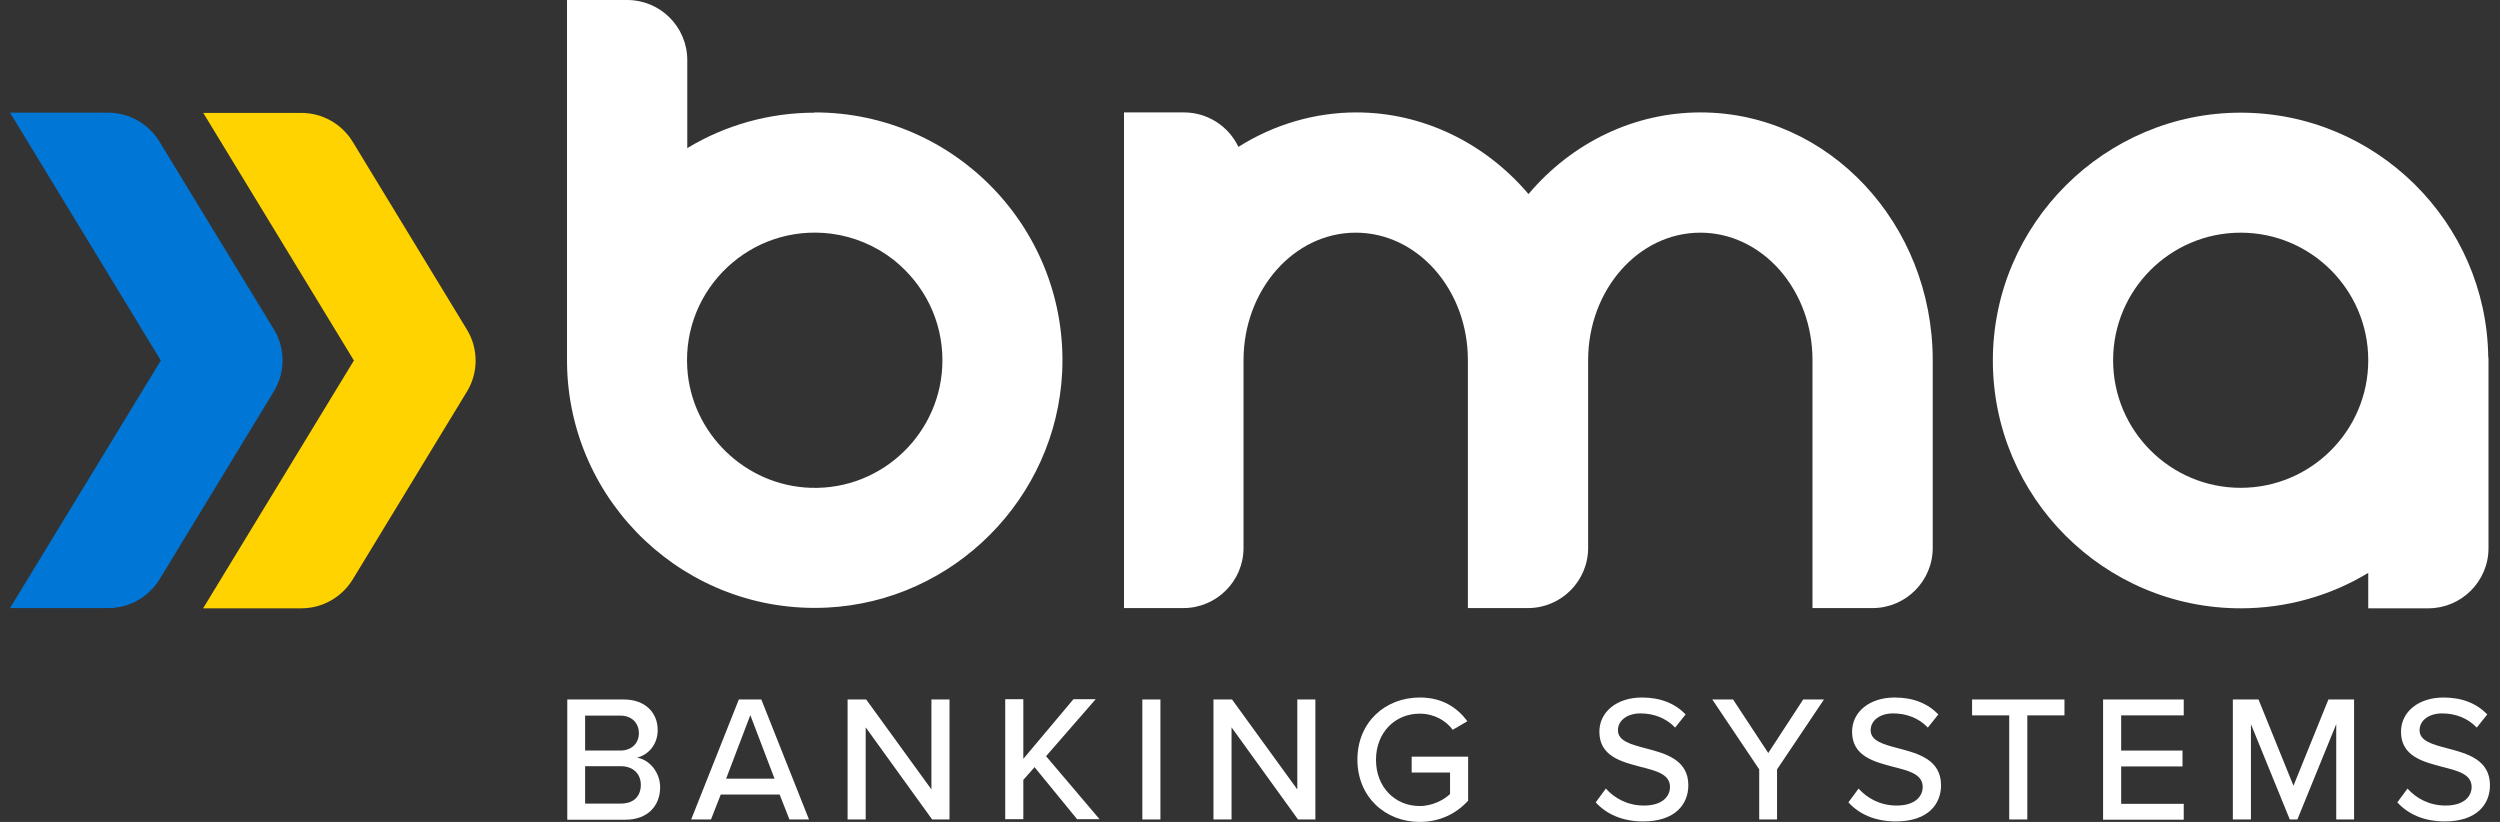 <svg width="219" height="72" viewBox="0 0 219 72" fill="none" xmlns="http://www.w3.org/2000/svg">
<rect x="0" y="0" width="219" height="72" fill="#333333" stroke="none"/>
<path d="M17.793 9.87L31.002 31.579L17.793 53.288H26.399C28.241 53.288 29.932 52.325 30.895 50.762L40.894 34.319C41.921 32.649 41.921 30.53 40.894 28.86L30.895 12.417C29.932 10.854 28.241 9.891 26.399 9.891H17.793V9.87Z" fill="#FFD300"/>
<path d="M0.879 9.87L14.089 31.579L0.879 53.267H9.486C11.327 53.267 13.018 52.303 13.982 50.74L23.98 34.298C25.008 32.628 25.008 30.508 23.98 28.838L13.96 12.396C12.997 10.833 11.306 9.87 9.464 9.87H0.879Z" fill="#0077D7"/>
<path d="M217.971 31.322C217.843 19.483 208.165 9.87 196.283 9.87C184.401 9.87 174.574 19.611 174.574 31.579C174.574 43.547 184.315 53.288 196.283 53.288C200.244 53.288 204.098 52.218 207.459 50.184V53.288H212.726C215.616 53.288 217.992 50.933 217.992 48.021V31.322H217.971ZM207.459 31.557C207.459 37.723 202.449 42.733 196.283 42.733C190.117 42.733 185.108 37.723 185.108 31.557C185.108 25.392 190.117 20.382 196.283 20.382C202.449 20.382 207.459 25.392 207.459 31.557Z" fill="white"/>
<path d="M71.38 9.87C67.42 9.87 63.566 10.94 60.205 12.974V5.267C60.205 2.355 57.85 0 54.938 0H49.671V31.814C49.821 44.039 60.098 53.845 72.472 53.224C83.541 52.667 92.512 43.675 93.047 32.585C93.625 20.146 83.691 9.848 71.38 9.848V9.87ZM82.556 31.558C82.556 37.831 77.354 42.926 71.038 42.733C65.3 42.562 60.547 37.959 60.205 32.243C59.777 25.285 65.771 19.59 72.793 20.467C74.785 20.724 76.69 21.517 78.274 22.758C81.015 24.942 82.556 28.132 82.556 31.558Z" fill="white"/>
<path d="M98.399 53.267H103.666C106.556 53.267 108.933 50.911 108.933 48V31.557C108.933 25.391 113.343 20.382 118.76 20.382C121.372 20.382 123.834 21.538 125.696 23.636C127.559 25.755 128.587 28.56 128.587 31.557V53.267H133.853C136.744 53.267 139.12 50.911 139.12 48V31.557C139.12 25.391 143.53 20.382 148.947 20.382C151.559 20.382 154.021 21.538 155.884 23.636C157.746 25.755 158.774 28.56 158.774 31.557V53.267H164.041C166.931 53.267 169.307 50.911 169.307 48V31.557C169.307 19.589 160.187 9.848 148.968 9.848C143.209 9.848 137.75 12.439 133.896 16.999C130.042 12.46 124.562 9.848 118.824 9.848C115.184 9.848 111.609 10.897 108.483 12.867C107.627 11.047 105.764 9.848 103.73 9.848H98.463V53.245L98.399 53.267Z" fill="white"/>
<path d="M49.693 71.786V61.274H54.638C56.522 61.274 57.614 62.43 57.614 63.95C57.614 65.278 56.736 66.155 55.794 66.369C56.908 66.541 57.828 67.675 57.828 68.96C57.828 70.608 56.715 71.807 54.788 71.807H49.714L49.693 71.786ZM51.256 65.749H54.317C55.366 65.749 55.966 65.085 55.966 64.228C55.966 63.372 55.388 62.687 54.317 62.687H51.256V65.77V65.749ZM51.256 70.394H54.381C55.495 70.394 56.137 69.773 56.137 68.746C56.137 67.868 55.538 67.119 54.381 67.119H51.256V70.394Z" fill="white"/>
<path d="M69.154 71.786L68.298 69.602H63.138L62.282 71.786H60.547L64.722 61.274H66.692L70.867 71.786H69.132H69.154ZM65.728 62.644L63.609 68.211H67.848L65.728 62.644Z" fill="white"/>
<path d="M81.657 71.786L75.834 63.715V71.786H74.249V61.274H75.876L81.593 69.153V61.274H83.177V71.786H81.635H81.657Z" fill="white"/>
<path d="M94.374 71.786L90.627 67.204L89.643 68.318V71.764H88.058V61.252H89.643V66.476L94.032 61.252H95.98L91.634 66.241L96.323 71.764H94.374V71.786Z" fill="white"/>
<path d="M100.069 71.786V61.274H101.653V71.786H100.069Z" fill="white"/>
<path d="M113.707 71.786L107.884 63.715V71.786H106.299V61.274H107.926L113.643 69.153V61.274H115.227V71.786H113.686H113.707Z" fill="white"/>
<path d="M124.39 61.102C126.36 61.102 127.666 62.002 128.544 63.179L127.259 63.929C126.66 63.115 125.611 62.516 124.369 62.516C122.185 62.516 120.537 64.186 120.537 66.562C120.537 68.938 122.185 70.608 124.369 70.608C125.525 70.608 126.531 70.03 127.024 69.559V67.675H123.662V66.284H128.608V70.137C127.602 71.251 126.146 72 124.369 72C121.35 72 118.909 69.816 118.909 66.54C118.909 63.265 121.35 61.102 124.369 61.102H124.39Z" fill="white"/>
<path d="M140.683 69.088C141.389 69.88 142.524 70.566 144.001 70.566C145.714 70.566 146.292 69.688 146.292 68.938C146.292 67.825 145.093 67.525 143.744 67.183C142.053 66.733 140.105 66.262 140.105 64.1C140.105 62.366 141.625 61.102 143.83 61.102C145.457 61.102 146.72 61.616 147.662 62.58L146.742 63.736C145.928 62.88 144.836 62.494 143.702 62.494C142.567 62.494 141.732 63.094 141.732 63.971C141.732 64.913 142.867 65.213 144.173 65.556C145.885 66.005 147.898 66.54 147.898 68.788C147.898 70.437 146.763 71.957 143.937 71.957C142.053 71.957 140.683 71.272 139.784 70.287L140.683 69.067V69.088Z" fill="white"/>
<path d="M154.107 71.786V67.397L149.996 61.274H151.816L154.899 65.963L157.96 61.274H159.78L155.669 67.397V71.786H154.085H154.107Z" fill="white"/>
<path d="M162.82 69.088C163.527 69.88 164.661 70.566 166.139 70.566C167.851 70.566 168.429 69.688 168.429 68.938C168.429 67.825 167.231 67.525 165.882 67.183C164.19 66.733 162.242 66.262 162.242 64.1C162.242 62.366 163.762 61.102 165.967 61.102C167.595 61.102 168.858 61.616 169.8 62.58L168.879 63.736C168.066 62.88 166.974 62.494 165.839 62.494C164.704 62.494 163.869 63.094 163.869 63.971C163.869 64.913 165.004 65.213 166.31 65.556C168.023 66.005 170.035 66.54 170.035 68.788C170.035 70.437 168.901 71.957 166.074 71.957C164.19 71.957 162.82 71.272 161.921 70.287L162.82 69.067V69.088Z" fill="white"/>
<path d="M176.008 71.786V62.666H172.754V61.274H180.847V62.666H177.593V71.786H176.008Z" fill="white"/>
<path d="M184.23 71.786V61.274H191.295V62.666H185.814V65.749H191.188V67.14H185.814V70.416H191.295V71.807H184.23V71.786Z" fill="white"/>
<path d="M204.654 71.786V63.436L201.25 71.786H200.586L197.182 63.436V71.786H195.598V61.274H197.846L200.908 68.832L203.969 61.274H206.217V71.786H204.633H204.654Z" fill="white"/>
<path d="M210.906 69.088C211.612 69.88 212.747 70.566 214.224 70.566C215.937 70.566 216.515 69.688 216.515 68.938C216.515 67.825 215.316 67.525 213.967 67.183C212.276 66.733 210.328 66.262 210.328 64.1C210.328 62.366 211.848 61.102 214.053 61.102C215.68 61.102 216.943 61.616 217.885 62.58L216.965 63.736C216.151 62.88 215.059 62.494 213.925 62.494C212.79 62.494 211.955 63.094 211.955 63.971C211.955 64.913 213.09 65.213 214.396 65.556C216.108 66.005 218.121 66.54 218.121 68.788C218.121 70.437 216.986 71.957 214.16 71.957C212.276 71.957 210.906 71.272 210.007 70.287L210.906 69.067V69.088Z" fill="white"/>
</svg>
